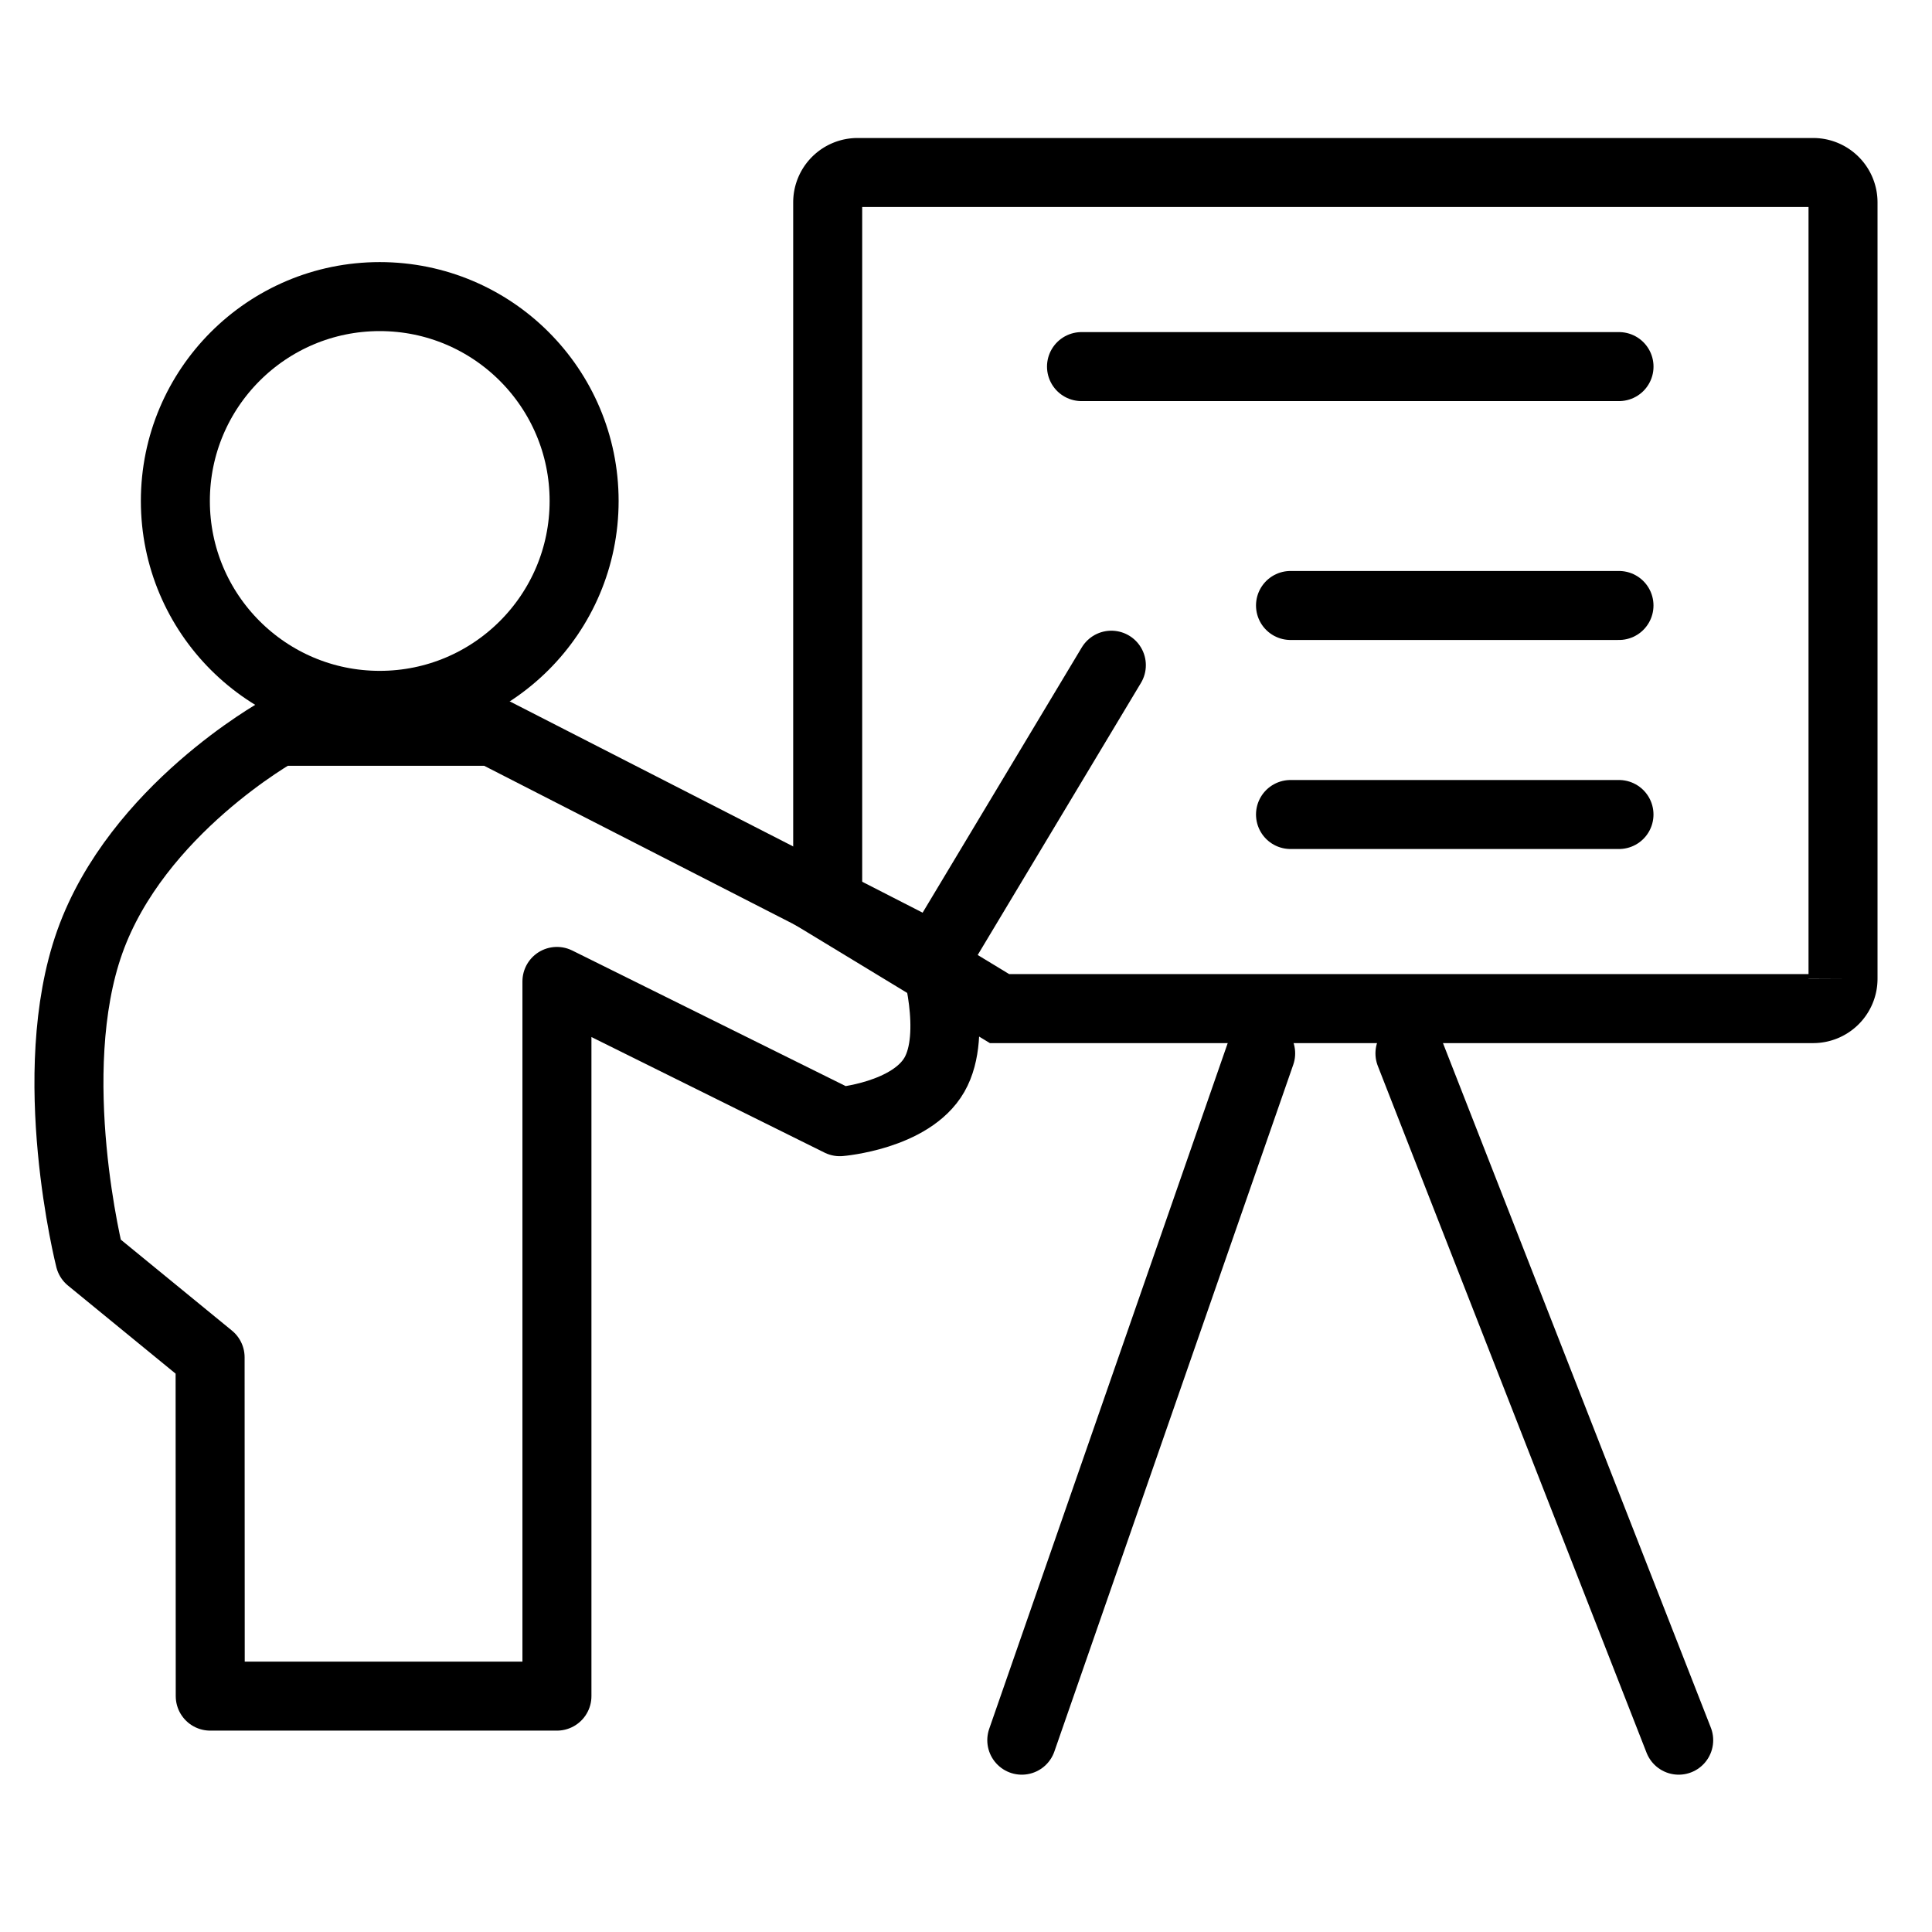 <?xml version="1.0" encoding="UTF-8"?> <svg xmlns="http://www.w3.org/2000/svg" width="56" height="56" viewBox="0 0 56 56"><g id="nav-icon-personalentwicklung_56x56" transform="translate(2004 6767)"><rect id="Rechteck_89791" data-name="Rechteck 89791" width="56" height="56" transform="translate(-2004 -6767)" fill="#fff" opacity="0"></rect><g id="Gruppe_147952" data-name="Gruppe 147952" transform="translate(-2234.593 101)"><path id="Pfad_6325" data-name="Pfad 6325" d="M4728.687-1495.32h10.049v-20.716l8.2,4.066s2.056-.171,2.741-1.361,0-3.4,0-3.4l-12.809-6.555h-6.208s-4.1,2.275-5.463,6.1,0,9.192,0,9.192l3.486,2.853Z" transform="translate(-4492 -5323.517)" fill="none" stroke="#000" stroke-linecap="round" stroke-linejoin="round" stroke-width="2"></path><g id="Ellipse_56" data-name="Ellipse 56" transform="translate(234.676 -6860.403)" fill="none" stroke="#000" stroke-linecap="round" stroke-linejoin="round" stroke-width="2"><circle cx="6.924" cy="6.924" r="6.924" stroke="none"></circle><circle cx="6.924" cy="6.924" r="5.924" fill="none"></circle></g><path id="Differenzmenge_5" data-name="Differenzmenge 5" d="M28.563,24.235H4.981L0,21.212V.865A.866.866,0,0,1,.865,0h27.7a.866.866,0,0,1,.865.865v22.5A.866.866,0,0,1,28.563,24.235Z" transform="translate(254.584 -6863)" fill="none" stroke="#000" stroke-linecap="round" stroke-width="2"></path><line id="Linie_75" data-name="Linie 75" x1="5.193" y2="8.655" transform="translate(257.613 -6848.719)" fill="none" stroke="#000" stroke-linecap="round" stroke-width="2"></line><line id="Linie_76" data-name="Linie 76" x2="15.58" transform="translate(261.941 -6857.374)" fill="none" stroke="#000" stroke-linecap="round" stroke-width="2"></line><line id="Linie_77" data-name="Linie 77" x2="9.521" transform="translate(267.999 -6850.45)" fill="none" stroke="#000" stroke-linecap="round" stroke-width="2"></line><line id="Linie_78" data-name="Linie 78" x2="9.521" transform="translate(267.999 -6844.391)" fill="none" stroke="#000" stroke-linecap="round" stroke-width="2"></line><line id="Linie_79" data-name="Linie 79" x1="6.924" y2="19.907" transform="translate(260.21 -6837.467)" fill="none" stroke="#000" stroke-linecap="round" stroke-width="2"></line><line id="Linie_80" data-name="Linie 80" x2="7.79" y2="19.907" transform="translate(271.461 -6837.467)" fill="none" stroke="#000" stroke-linecap="round" stroke-width="2"></line></g></g></svg> 